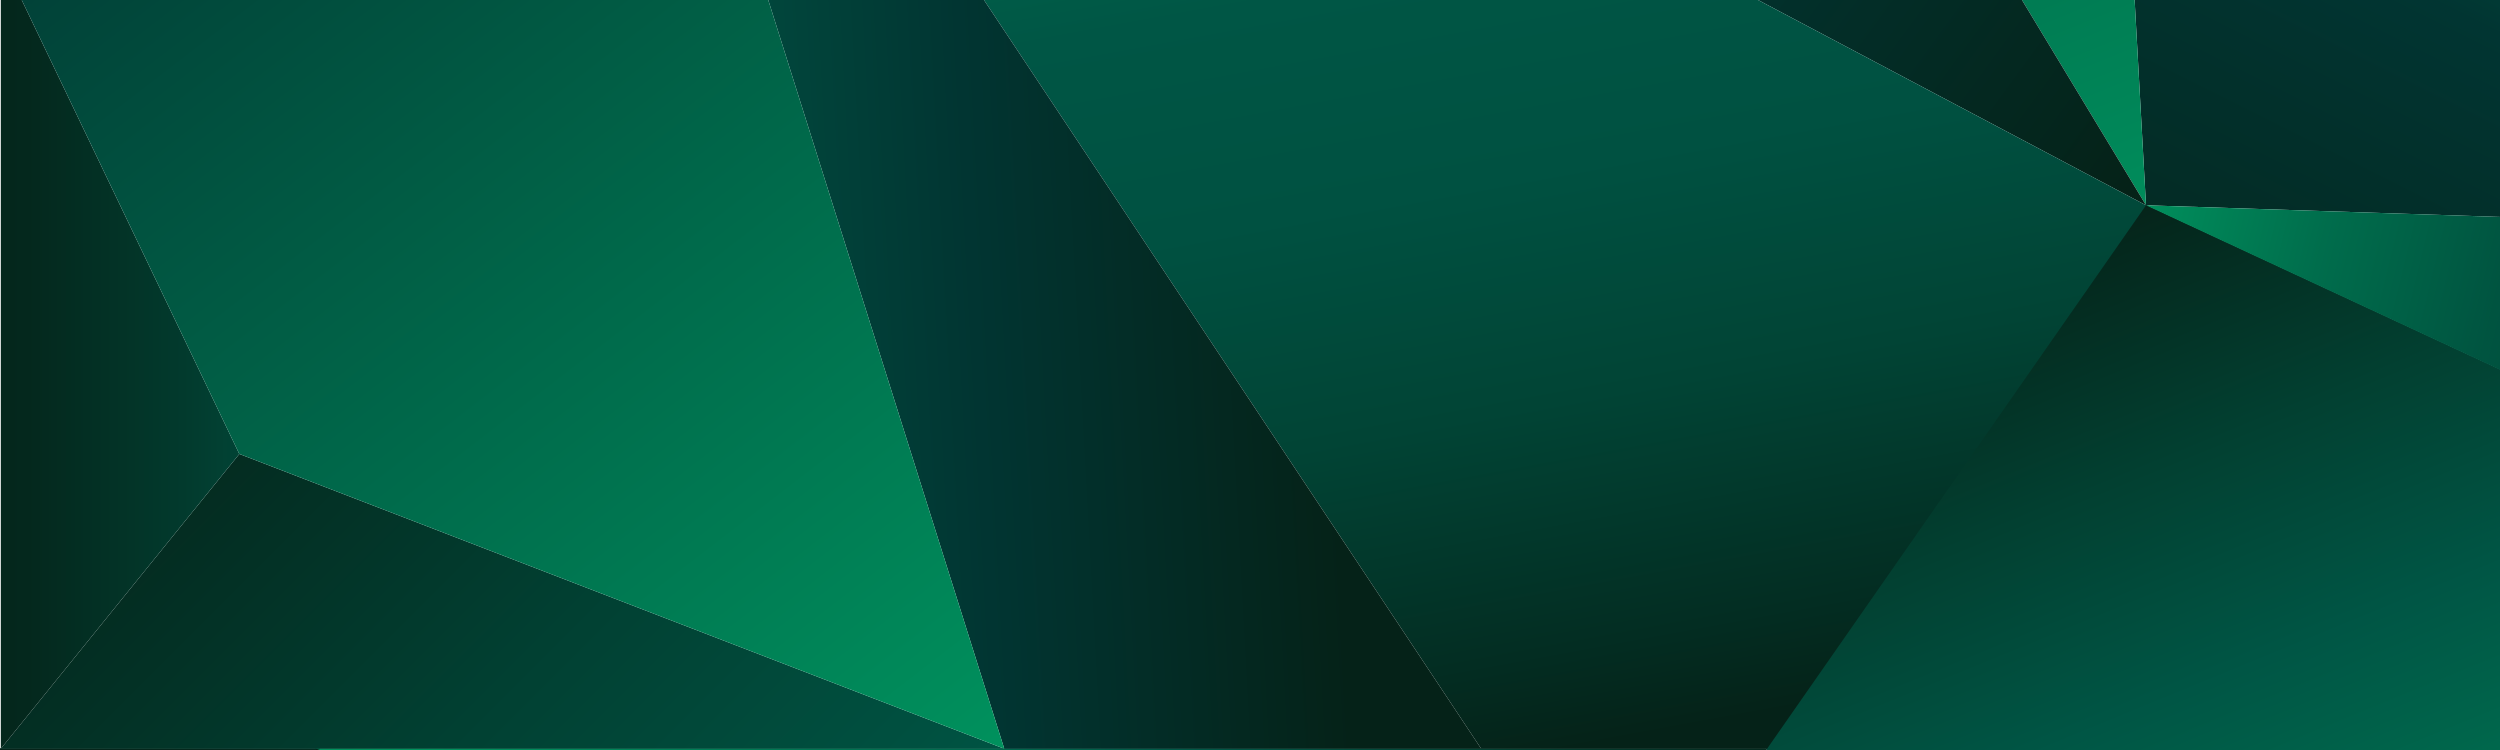 <svg xmlns="http://www.w3.org/2000/svg" xmlns:xlink="http://www.w3.org/1999/xlink" id="Laag_1" viewBox="0 0 2000 600"><defs><style>.cls-1{fill:none;}.cls-2{fill:url(#linear-gradient);}.cls-3{clip-path:url(#clippath);}.cls-4{fill:url(#Naamloos_verloop_275);}.cls-5{fill:url(#Naamloos_verloop_291);}.cls-6{fill:url(#Naamloos_verloop_292);}.cls-7{fill:url(#Naamloos_verloop_283);}.cls-8{clip-path:url(#clippath-1);}.cls-9{fill:url(#linear-gradient-8);}.cls-10{fill:url(#linear-gradient-9);}.cls-11{fill:url(#linear-gradient-3);}.cls-12{fill:url(#linear-gradient-4);}.cls-13{fill:url(#linear-gradient-2);}.cls-14{fill:url(#linear-gradient-6);}.cls-15{fill:url(#linear-gradient-7);}.cls-16{fill:url(#linear-gradient-5);}.cls-17{fill:url(#Naamloos_verloop_275-2);}</style><clipPath id="clippath"><rect class="cls-1" x="0" y="0" width="2000" height="600" transform="translate(2000 600) rotate(-180)"></rect></clipPath><clipPath id="clippath-1"><rect class="cls-1" x="0" y="-200.22" width="2000" height="1033.16" transform="translate(2000 632.72) rotate(-180)"></rect></clipPath><linearGradient id="Naamloos_verloop_292" x1="2068.25" y1="661.94" x2="1564.96" y2="1048.11" gradientTransform="translate(2000) rotate(-180) scale(1 -1)" gradientUnits="userSpaceOnUse"><stop offset="0" stop-color="#052218"></stop><stop offset=".26" stop-color="#04281d"></stop><stop offset=".63" stop-color="#023b2e"></stop><stop offset="1" stop-color="#005645"></stop></linearGradient><linearGradient id="Naamloos_verloop_291" x1="1168.02" y1="813.2" x2="1269.31" y2="1110.74" gradientTransform="translate(2000) rotate(-180) scale(1 -1)" gradientUnits="userSpaceOnUse"><stop offset="0" stop-color="#052218"></stop><stop offset=".53" stop-color="#024031"></stop><stop offset="1" stop-color="#005645"></stop></linearGradient><linearGradient id="Naamloos_verloop_275" x1="594.74" y1="491.8" x2="1338.6" y2="1029.91" gradientTransform="translate(2000) rotate(-180) scale(1 -1)" gradientUnits="userSpaceOnUse"><stop offset="0" stop-color="#052218"></stop><stop offset=".25" stop-color="#024031"></stop><stop offset=".46" stop-color="#005645"></stop><stop offset="1" stop-color="#00915d"></stop></linearGradient><linearGradient id="Naamloos_verloop_283" x1="299.69" y1="675.98" x2="242.72" y2="1378.69" gradientTransform="translate(2000) rotate(-180) scale(1 -1)" gradientUnits="userSpaceOnUse"><stop offset="0" stop-color="#052218"></stop><stop offset=".1" stop-color="#042a1f"></stop><stop offset=".43" stop-color="#014234"></stop><stop offset=".74" stop-color="#005040"></stop><stop offset="1" stop-color="#005645"></stop></linearGradient><linearGradient id="Naamloos_verloop_275-2" x1="398.1" y1="193.56" x2="75.24" y2="978.57" xlink:href="#Naamloos_verloop_275"></linearGradient><linearGradient id="linear-gradient" x1="-51.08" y1="-523.18" x2="401.44" y2="381.86" gradientTransform="translate(2000) rotate(-180) scale(1 -1)" gradientUnits="userSpaceOnUse"><stop offset="0" stop-color="#00915d"></stop><stop offset=".51" stop-color="#013532"></stop><stop offset="1" stop-color="#052218"></stop></linearGradient><linearGradient id="linear-gradient-2" x1="292.85" y1="163.46" x2="-496.09" y2="355.37" gradientTransform="translate(2000) rotate(-180) scale(1 -1)" gradientUnits="userSpaceOnUse"><stop offset="0" stop-color="#00915d"></stop><stop offset=".02" stop-color="#008d5b"></stop><stop offset=".19" stop-color="#006d4c"></stop><stop offset=".37" stop-color="#005440"></stop><stop offset=".56" stop-color="#004238"></stop><stop offset=".76" stop-color="#003833"></stop><stop offset="1" stop-color="#013532"></stop></linearGradient><linearGradient id="linear-gradient-3" x1="227.54" y1="198.47" x2="613.72" y2="-753.94" gradientTransform="translate(2000) rotate(-180) scale(1 -1)" gradientUnits="userSpaceOnUse"><stop offset="0" stop-color="#00915d"></stop><stop offset="1" stop-color="#013532"></stop></linearGradient><linearGradient id="linear-gradient-4" x1="274.57" y1="120.76" x2="1010.6" y2="-416.26" gradientTransform="translate(2000) rotate(-180) scale(1 -1)" gradientUnits="userSpaceOnUse"><stop offset="0" stop-color="#052218"></stop><stop offset=".48" stop-color="#013532"></stop><stop offset="1" stop-color="#005645"></stop></linearGradient><linearGradient id="linear-gradient-5" x1="953.99" y1="-530.09" x2="745.5" y2="600.01" gradientTransform="translate(2000) rotate(-180) scale(1 -1)" gradientUnits="userSpaceOnUse"><stop offset="0" stop-color="#00915d"></stop><stop offset=".45" stop-color="#005645"></stop><stop offset=".6" stop-color="#005141"></stop><stop offset=".76" stop-color="#014435"></stop><stop offset=".93" stop-color="#032d22"></stop><stop offset="1" stop-color="#052218"></stop></linearGradient><linearGradient id="linear-gradient-6" x1="944.99" y1="93.66" x2="1523.08" y2="125.25" gradientTransform="translate(2000) rotate(-180) scale(1 -1)" gradientUnits="userSpaceOnUse"><stop offset="0" stop-color="#052218"></stop><stop offset=".49" stop-color="#013532"></stop><stop offset="1" stop-color="#005645"></stop></linearGradient><linearGradient id="linear-gradient-7" x1="1368.26" y1="828.69" x2="1923.78" y2="273.18" gradientTransform="translate(2000) rotate(-180) scale(1 -1)" gradientUnits="userSpaceOnUse"><stop offset="0" stop-color="#005645"></stop><stop offset=".44" stop-color="#014133"></stop><stop offset="1" stop-color="#052218"></stop></linearGradient><linearGradient id="linear-gradient-8" x1="2071.31" y1="282.05" x2="1714.35" y2="282.05" gradientTransform="translate(2000) rotate(-180) scale(1 -1)" gradientUnits="userSpaceOnUse"><stop offset="0" stop-color="#052218"></stop><stop offset=".26" stop-color="#04281d"></stop><stop offset=".61" stop-color="#023a2d"></stop><stop offset="1" stop-color="#005645"></stop></linearGradient><linearGradient id="linear-gradient-9" x1="1190.31" y1="594.16" x2="2697.12" y2="-1359.63" gradientTransform="translate(2000) rotate(-180) scale(1 -1)" gradientUnits="userSpaceOnUse"><stop offset="0" stop-color="#00915d"></stop><stop offset=".45" stop-color="#013532"></stop><stop offset=".66" stop-color="#01312d"></stop><stop offset=".9" stop-color="#032720"></stop><stop offset="1" stop-color="#052218"></stop></linearGradient></defs><g class="cls-3"><g class="cls-8"><g><polygon class="cls-6" points="638.3 1026.1 0 1026.1 0 598.56 255.5 598.56 638.3 1026.1"></polygon><polygon class="cls-5" points="1412.47 1026.1 634.88 1026.1 252.08 598.56 1412.47 1026.1"></polygon><polygon class="cls-4" points="1412.47 598.56 252.08 598.56 1412.47 1026.1 1672.26 1026.1 1412.47 598.56"></polygon><polygon class="cls-7" points="2000 899.65 2000 1026.1 1672.26 1026.1 1412.47 598.56 2000 899.65"></polygon><polygon class="cls-17" points="1716.23 163.48 2000 295.37 2000 900.22 1412.47 599.13 1716.23 163.48"></polygon><polygon class="cls-2" points="2000 -388.02 1686.23 -388.02 1716.81 164.23 2000 173.54 2000 -388.02"></polygon><polygon class="cls-13" points="2000 173.54 2000 295.86 1716.81 164.23 2000 173.54"></polygon><polygon class="cls-11" points="1383.09 -388.02 1716.81 164.23 1686.23 -388.02 1383.09 -388.02"></polygon><polygon class="cls-12" points="673.11 -388.02 1716.81 164.23 1383.09 -388.02 673.11 -388.02"></polygon><polygon class="cls-16" points="673.11 -388.02 529.52 -388.02 1184.95 598.99 1413.67 598.99 1716.81 164.23 673.11 -388.02"></polygon><polygon class="cls-14" points="529.52 -388.02 492.29 -388.02 803.42 598.99 1184.95 598.99 529.52 -388.02"></polygon><polygon class="cls-15" points="803.42 598.99 191.46 363.17 .65 598.99 803.42 598.99"></polygon><polygon class="cls-9" points=".65 -34.89 .65 598.99 191.46 363.17 .65 -34.89"></polygon><polygon class="cls-10" points="492.29 -388.02 803.42 598.99 191.46 363.17 .65 -34.89 .65 -388.02 492.29 -388.02"></polygon></g></g></g></svg>